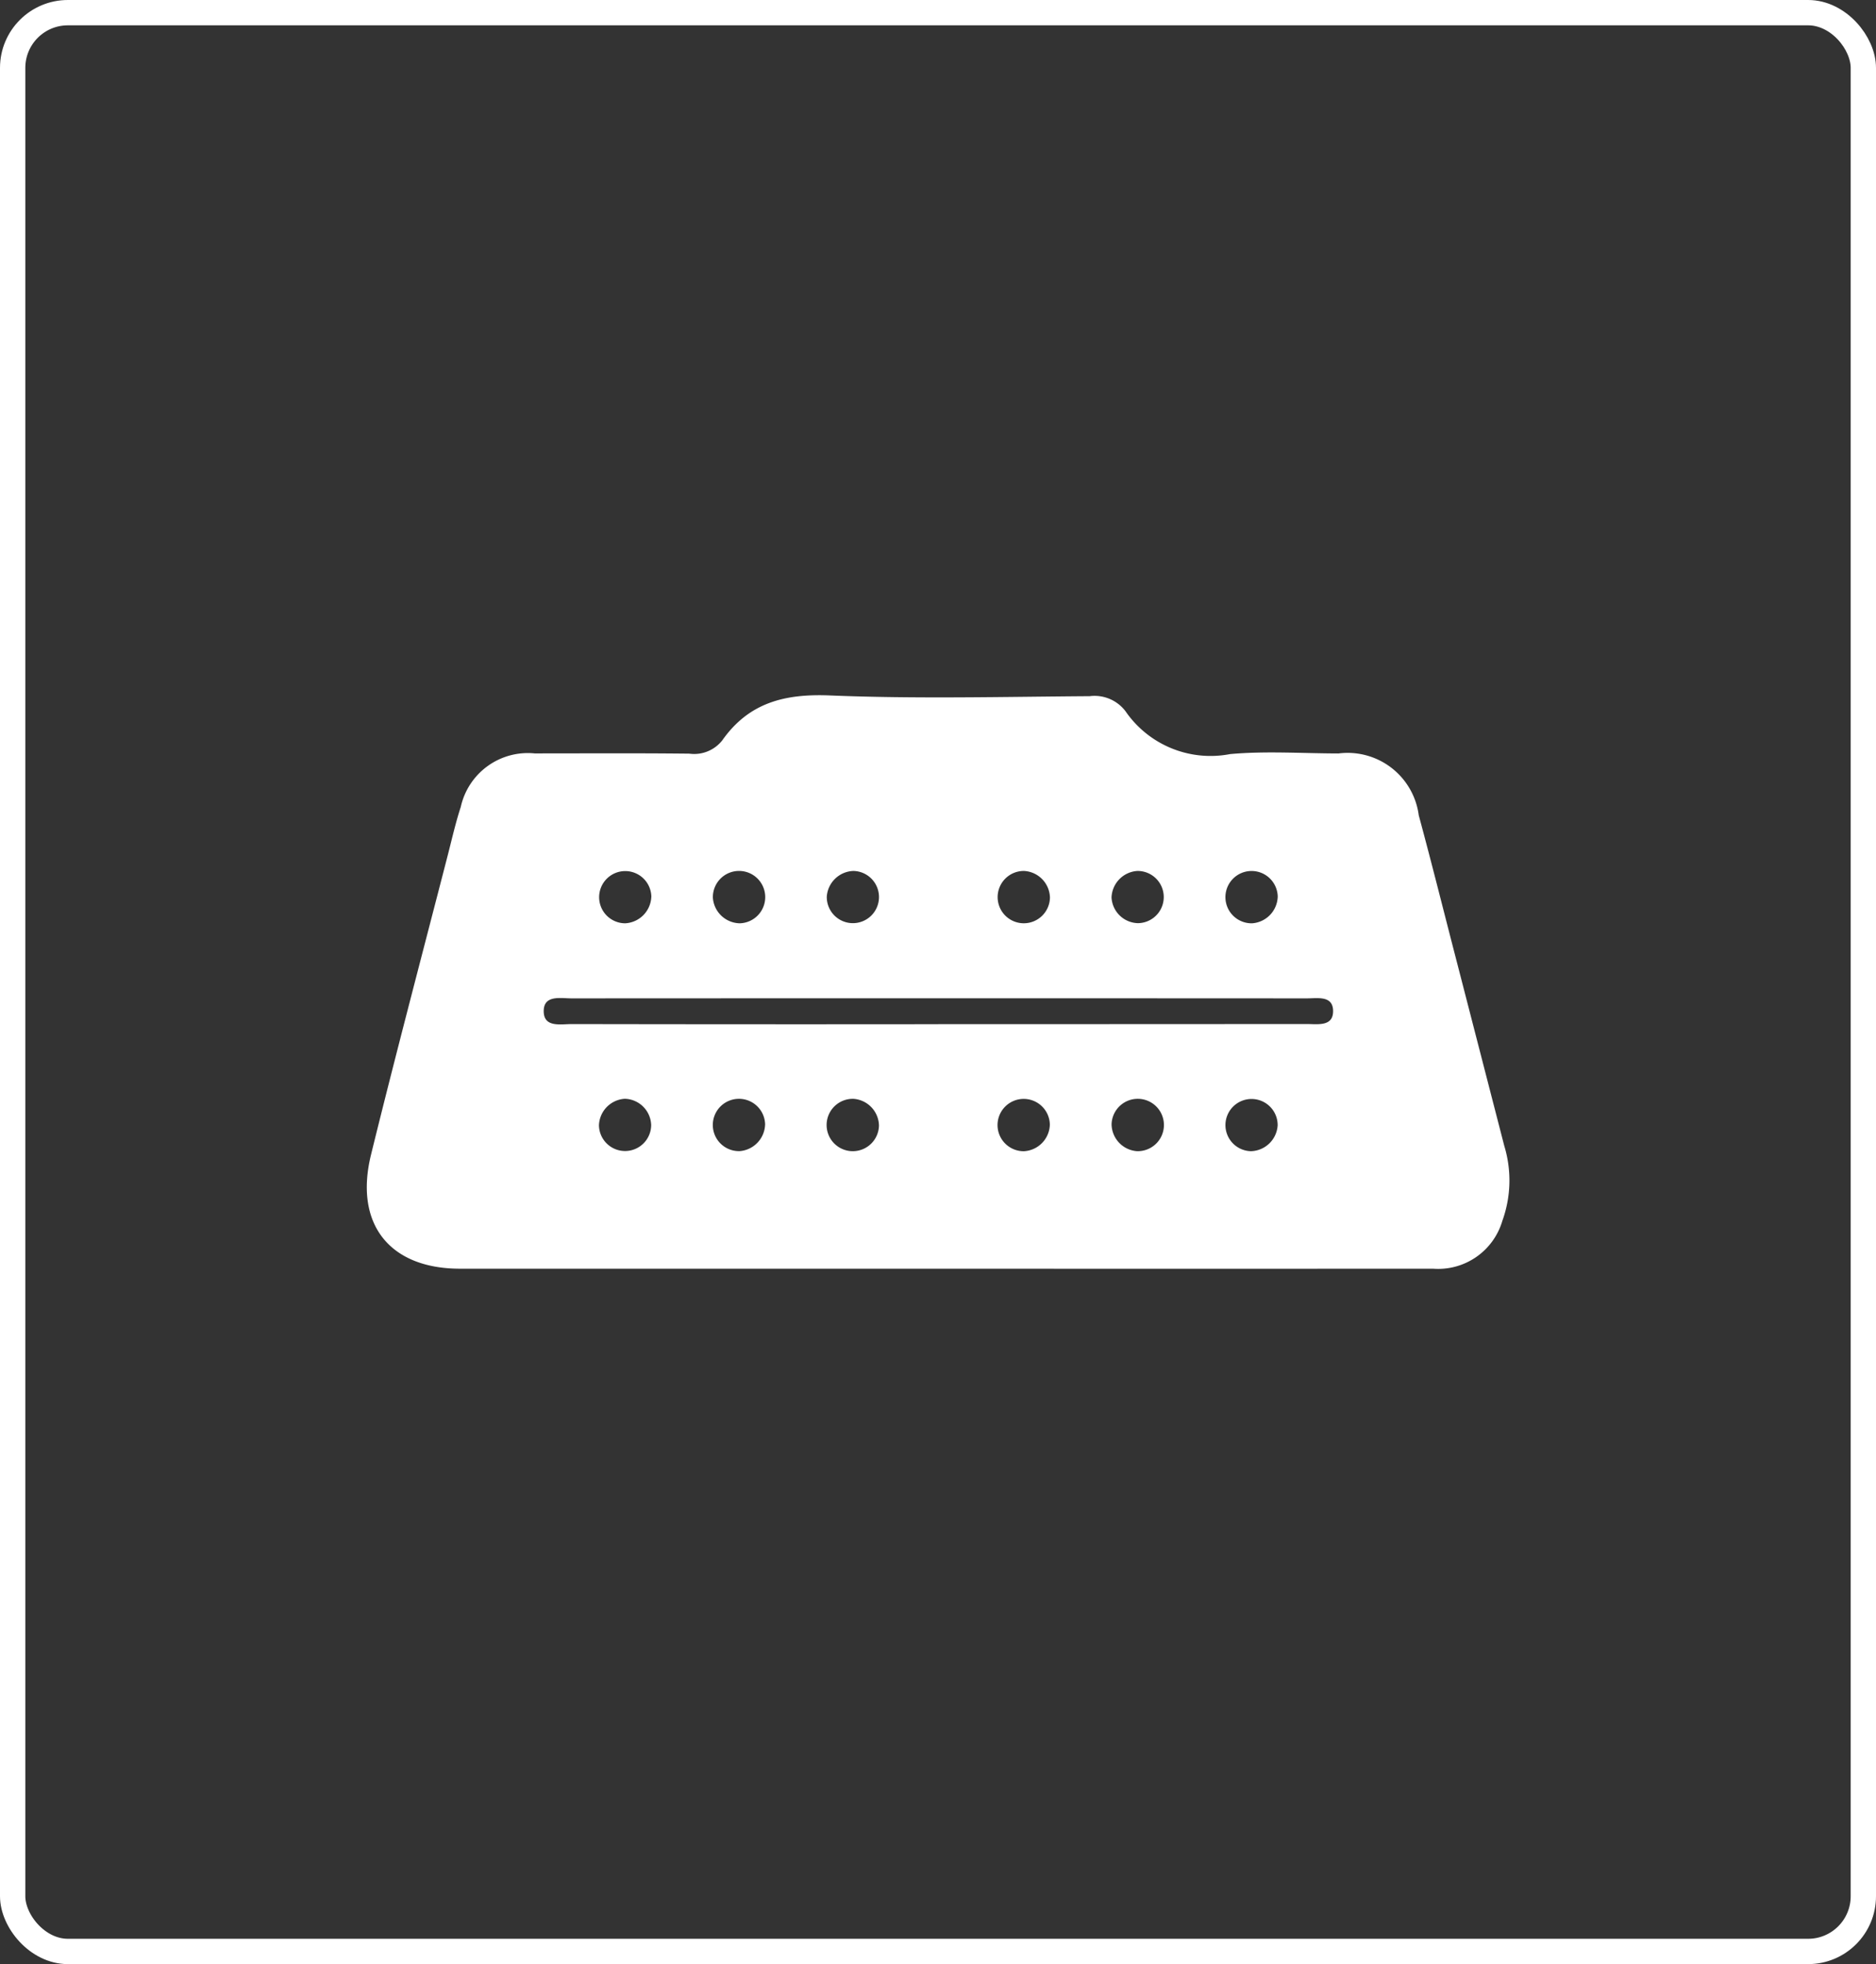 <svg xmlns="http://www.w3.org/2000/svg" width="74.093" height="77.565" viewBox="0 0 74.093 77.565">
  <rect x="0" y="0" width="74.093" height="77.565" fill="#333333" stroke="none"/>
  <g id="Group_7945" data-name="Group 7945" transform="translate(-116.605 -145.047)">
    <rect id="Rectangle_1452" data-name="Rectangle 1452" width="73.093" height="76.565" rx="2.181" transform="translate(117.105 145.547)" fill="none" stroke="#fff" stroke-miterlimit="10" stroke-width="1"/>
    <path id="Path_9400" data-name="Path 9400" d="M100.468,125.14h-18.9c-2.772,0-4.184-1.757-3.511-4.5.973-3.953,2.016-7.892,3.033-11.835.163-.634.308-1.276.512-1.9a2.714,2.714,0,0,1,2.92-2.114c2.038,0,4.076-.013,6.113.01a1.408,1.408,0,0,0,1.3-.532c1.05-1.486,2.466-1.84,4.248-1.767,3.415.14,6.838.051,10.256.029a1.532,1.532,0,0,1,1.415.592,4.076,4.076,0,0,0,4.132,1.695c1.417-.128,2.854-.027,4.283-.025a2.834,2.834,0,0,1,3.169,2.442c.52,1.92,1,3.851,1.5,5.776q.939,3.638,1.877,7.276a4.693,4.693,0,0,1-.076,2.965A2.642,2.642,0,0,1,120,125.14q-9.767.005-19.533,0m0-9.657q7.273,0,14.548-.005c.426,0,1.043.111,1.04-.513s-.621-.5-1.043-.5q-14.513-.008-29.025,0c-.439,0-1.111-.148-1.109.507s.67.508,1.112.508q7.238.013,14.477.005m-11.338-5.019A1.031,1.031,0,1,0,88.1,111.5a1.09,1.09,0,0,0,1.027-1.04m3.489,1.04a1.034,1.034,0,1,0-1.057-1.011,1.086,1.086,0,0,0,1.057,1.011m3.442-1.054a1.031,1.031,0,1,0,1.052-1.013,1.09,1.09,0,0,0-1.052,1.013m7.792-1.013a1.033,1.033,0,1,0,1.022,1.045,1.081,1.081,0,0,0-1.022-1.045m4.5,2.062a1.031,1.031,0,0,0-.029-2.062,1.089,1.089,0,0,0-1.017,1.049,1.072,1.072,0,0,0,1.045,1.013m5.519-1.052a1.033,1.033,0,1,0-1.008,1.057,1.088,1.088,0,0,0,1.008-1.057m-24.747,9.009a1.07,1.07,0,0,0-1.038-1.022,1.087,1.087,0,0,0-1.023,1.042,1.031,1.031,0,0,0,2.062-.02m4.5-.02a1.033,1.033,0,1,0-1,1.065,1.089,1.089,0,0,0,1-1.065m3.484-1a1.034,1.034,0,1,0,1.013,1.054,1.081,1.081,0,0,0-1.013-1.054m7.762,1.027a1.033,1.033,0,1,0-1.025,1.042,1.083,1.083,0,0,0,1.025-1.042m3.438,1.04a1.034,1.034,0,1,0-1-1.06,1.081,1.081,0,0,0,1,1.06m5.559-1.017a1.031,1.031,0,1,0-1.049,1.018,1.089,1.089,0,0,0,1.049-1.018" transform="translate(53.201 70.009)" fill="#fff"/>
  </g>
</svg>
